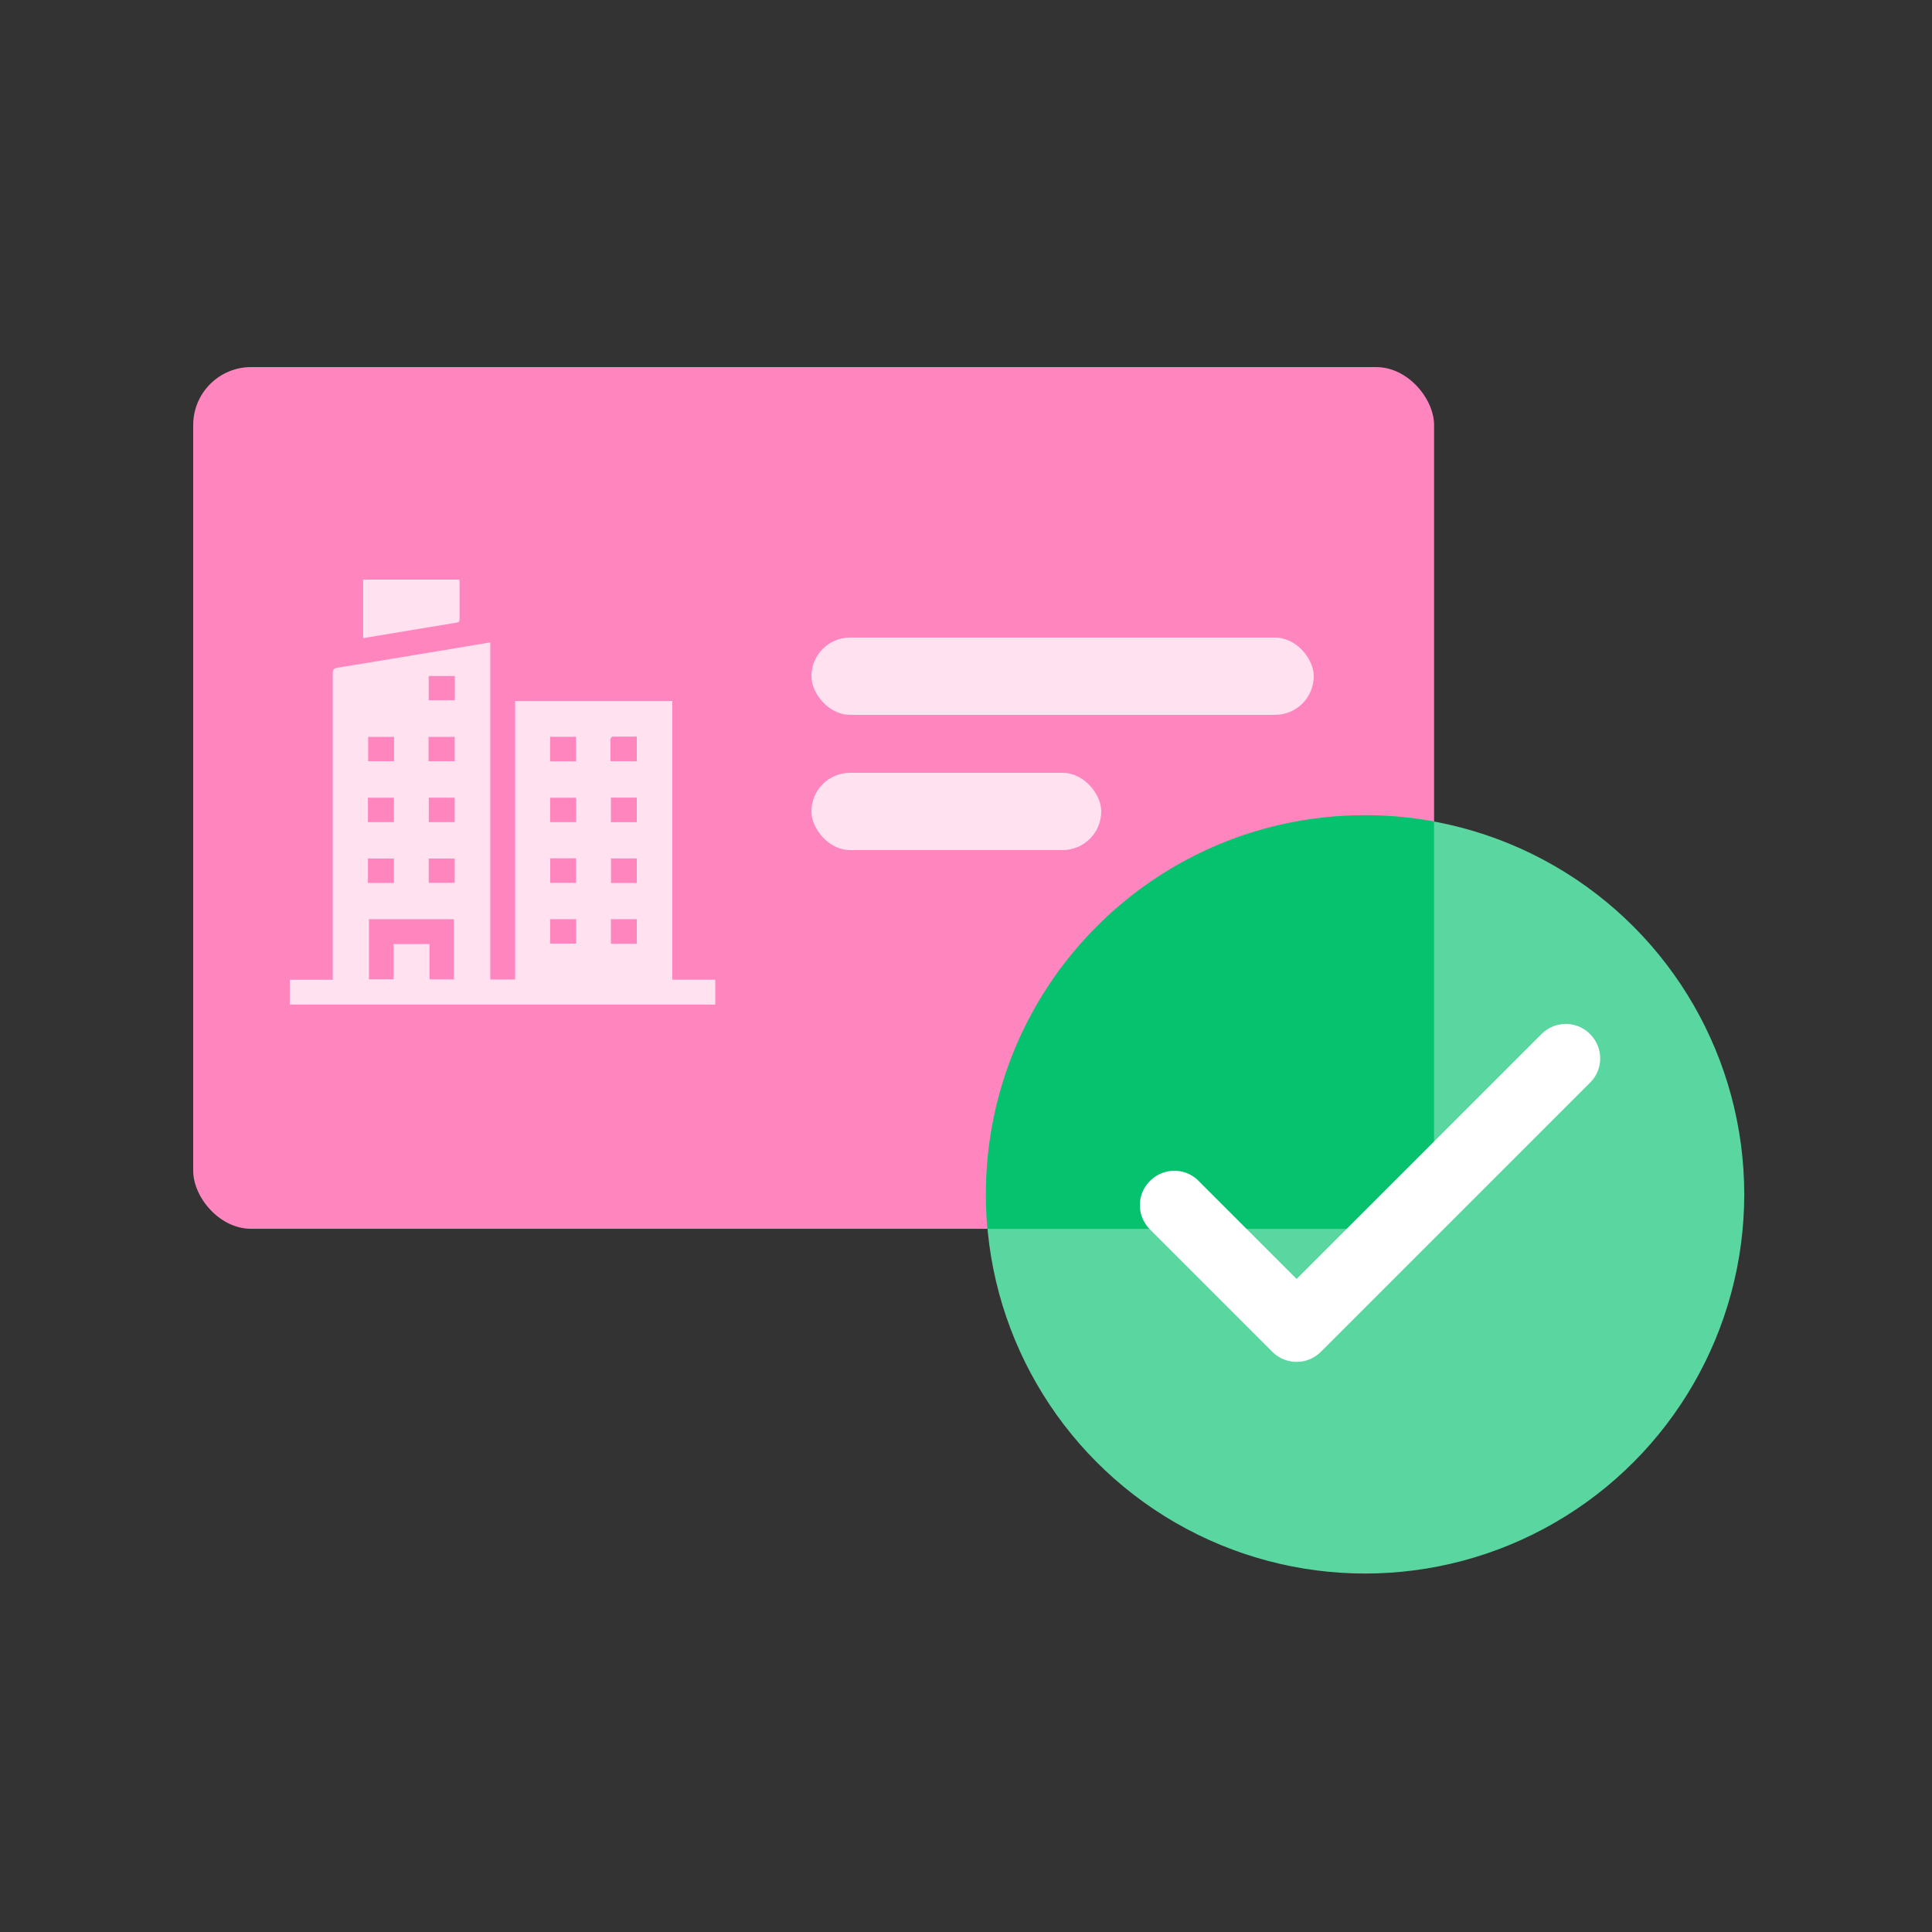 <svg xmlns="http://www.w3.org/2000/svg" width="100" height="100" viewBox="0 0 100 100" fill="none"><rect x="0" y="0" width="100" height="100" fill="#333333" stroke="none"/><rect x="10" y="19" width="64.228" height="44.603" rx="3" fill="#FF85BF"/><circle cx="70.657" cy="61.821" r="19.625" fill="#5AD6A0"/><path fill-rule="evenodd" clip-rule="evenodd" d="M74.225 42.519v18.086a3 3 0 01-3 3H51.11a19.892 19.892 0 01-.08-1.784c0-10.84 8.787-19.626 19.626-19.626 1.218 0 2.41.111 3.568.324z" fill="#06C16E"/><rect x="42" y="33" width="26" height="4" rx="2" fill="#FFE1F0"/><rect x="42" y="40" width="15" height="4" rx="2" fill="#FFE1F0"/><path d="M37.011 51.998H15v-1.287h2.222v-.306-15.544c0-.194.041-.265.247-.3 1.852-.3 3.698-.611 5.55-.917l2.358-.394v17.449h1.287V36.284H34.8V50.71h2.223v1.287h-.012zm-13.516-1.3v-3.12h-4.397v3.11h1.275v-1.823h1.858v1.828h1.264v.006zm.047-15.708H22.19v1.258h1.352V34.99zm-.006 9.448H22.19v1.258h1.346v-1.258zm4.945-.012v1.27h1.334v-1.27h-1.334zm1.34 3.151h-1.346v1.264h1.346v-1.264zm3.14 1.27v-1.27H31.62v1.27h1.34zM20.396 38.141h-1.34V39.4h1.34v-1.258zm1.787 1.258h1.352v-1.258h-1.352V39.4zm6.29-1.264v1.27h1.341v-1.27h-1.34zm3.128 1.264h1.358v-1.27h-1.252c-.035 0-.1.077-.106.118-.006.376 0 .753 0 1.147v.005zm-12.557 3.152h1.346v-1.259h-1.346v1.259zm4.491-1.264h-1.34v1.264h1.34v-1.264zm6.285.005h-1.346v1.259h1.346v-1.259zm3.14 1.264v-1.27H31.62v1.27h1.34zm-12.57 1.882h-1.346v1.264h1.346v-1.264zm11.235-.006v1.27h1.334v-1.27h-1.334zM18.797 33.01V30h4.973c0 .041.018.076.018.118v1.91c0 .118-.018.177-.153.2-1.593.259-3.186.53-4.785.794-.012 0-.03 0-.053-.012z" fill="#FFE1F0"/><path d="M67.112 70.49c-.474 0-.924-.19-1.256-.521l-6.331-6.331c-.7-.7-.7-1.826 0-2.514.7-.7 1.825-.7 2.513 0l5.074 5.074 12.674-12.673c.7-.7 1.826-.7 2.514 0 .7.7.7 1.825 0 2.513l-13.931 13.93a1.776 1.776 0 01-1.257.522z" fill="#fff"/></svg>